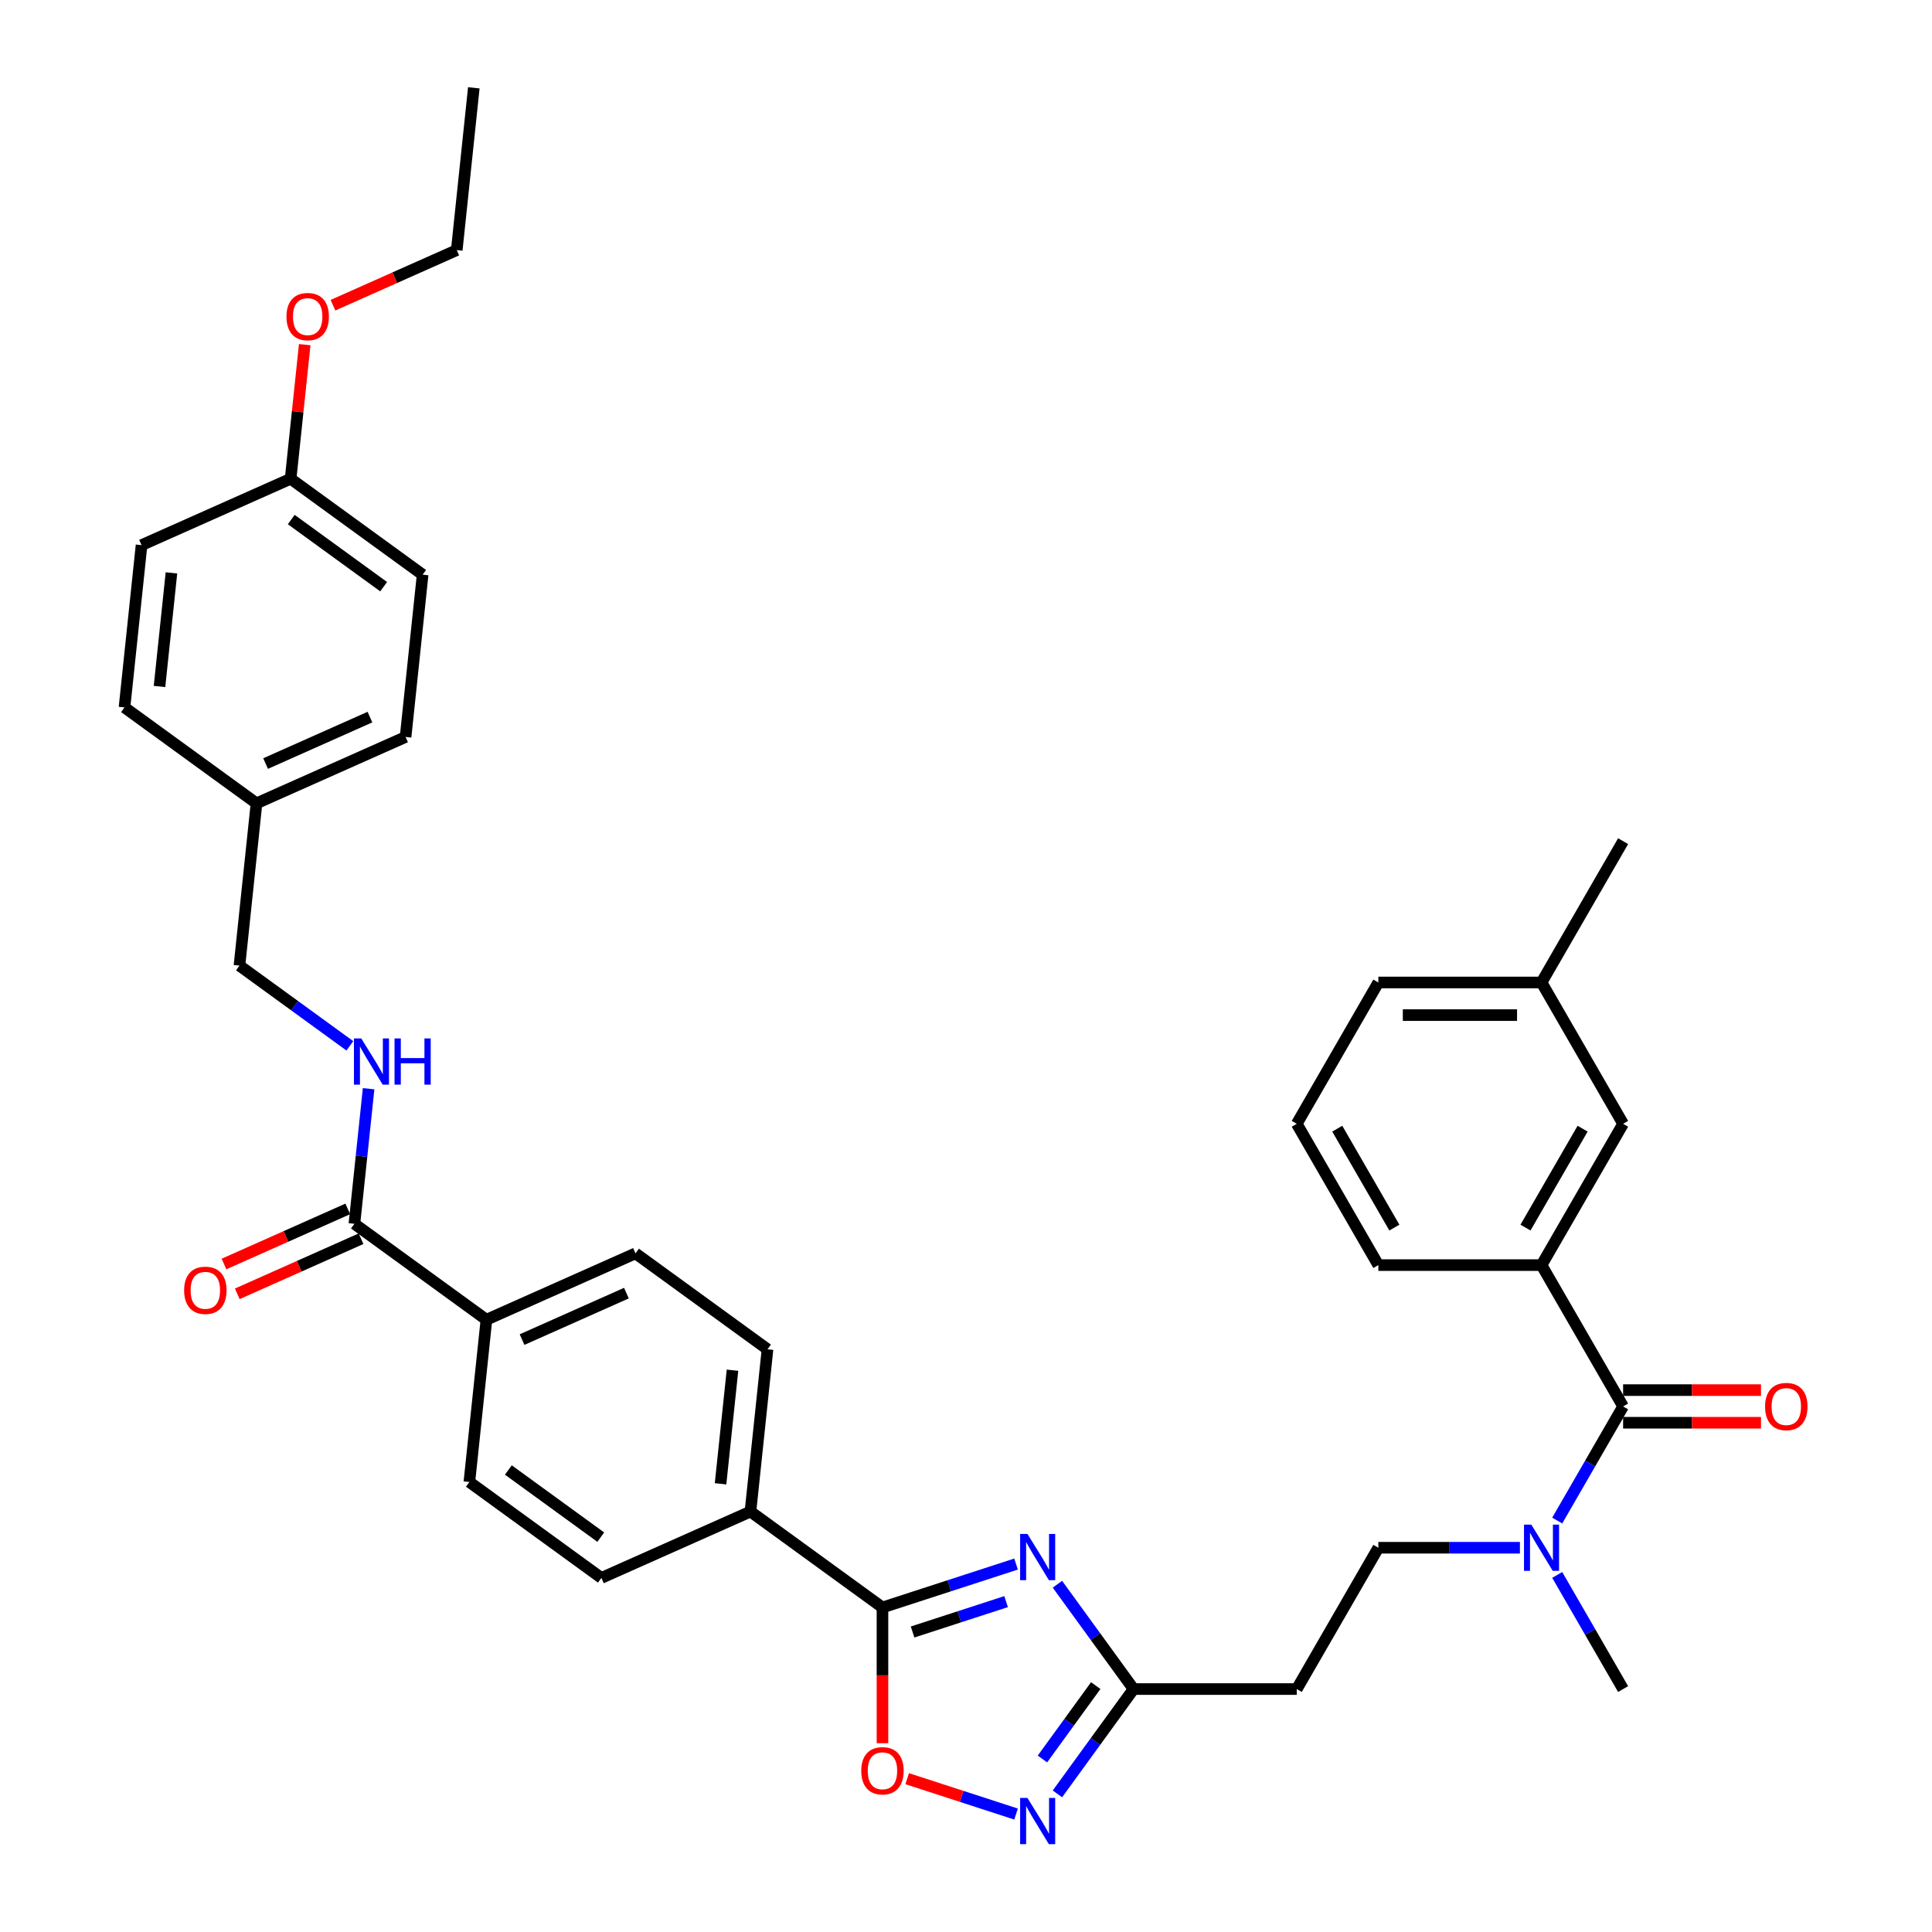 <?xml version='1.0' encoding='iso-8859-1'?>
<svg version='1.1' baseProfile='full'
              xmlns='http://www.w3.org/2000/svg'
                      xmlns:rdkit='http://www.rdkit.org/xml'
                      xmlns:xlink='http://www.w3.org/1999/xlink'
                  xml:space='preserve'
width='1000px' height='1000px' viewBox='0 0 1000 1000'>
<!-- END OF HEADER -->
<rect style='opacity:1.0;fill:#FFFFFF;stroke:none' width='1000' height='1000' x='0' y='0'> </rect>
<path class='bond-0' d='M 525.909,809.558 L 491.337,820.791' style='fill:none;fill-rule:evenodd;stroke:#0000FF;stroke-width:6px;stroke-linecap:butt;stroke-linejoin:miter;stroke-opacity:1' />
<path class='bond-0' d='M 491.337,820.791 L 456.764,832.025' style='fill:none;fill-rule:evenodd;stroke:#000000;stroke-width:6px;stroke-linecap:butt;stroke-linejoin:miter;stroke-opacity:1' />
<path class='bond-0' d='M 520.757,828.994 L 496.557,836.857' style='fill:none;fill-rule:evenodd;stroke:#0000FF;stroke-width:6px;stroke-linecap:butt;stroke-linejoin:miter;stroke-opacity:1' />
<path class='bond-0' d='M 496.557,836.857 L 472.356,844.72' style='fill:none;fill-rule:evenodd;stroke:#000000;stroke-width:6px;stroke-linecap:butt;stroke-linejoin:miter;stroke-opacity:1' />
<path class='bond-2' d='M 547.315,819.996 L 567.026,847.126' style='fill:none;fill-rule:evenodd;stroke:#0000FF;stroke-width:6px;stroke-linecap:butt;stroke-linejoin:miter;stroke-opacity:1' />
<path class='bond-2' d='M 567.026,847.126 L 586.737,874.255' style='fill:none;fill-rule:evenodd;stroke:#000000;stroke-width:6px;stroke-linecap:butt;stroke-linejoin:miter;stroke-opacity:1' />
<path class='bond-4' d='M 456.764,832.025 L 456.764,867.152' style='fill:none;fill-rule:evenodd;stroke:#000000;stroke-width:6px;stroke-linecap:butt;stroke-linejoin:miter;stroke-opacity:1' />
<path class='bond-4' d='M 456.764,867.152 L 456.764,902.279' style='fill:none;fill-rule:evenodd;stroke:#FF0000;stroke-width:6px;stroke-linecap:butt;stroke-linejoin:miter;stroke-opacity:1' />
<path class='bond-10' d='M 456.764,832.025 L 388.434,782.38' style='fill:none;fill-rule:evenodd;stroke:#000000;stroke-width:6px;stroke-linecap:butt;stroke-linejoin:miter;stroke-opacity:1' />
<path class='bond-1' d='M 547.315,928.515 L 567.026,901.385' style='fill:none;fill-rule:evenodd;stroke:#0000FF;stroke-width:6px;stroke-linecap:butt;stroke-linejoin:miter;stroke-opacity:1' />
<path class='bond-1' d='M 567.026,901.385 L 586.737,874.255' style='fill:none;fill-rule:evenodd;stroke:#000000;stroke-width:6px;stroke-linecap:butt;stroke-linejoin:miter;stroke-opacity:1' />
<path class='bond-1' d='M 539.562,910.447 L 553.36,891.456' style='fill:none;fill-rule:evenodd;stroke:#0000FF;stroke-width:6px;stroke-linecap:butt;stroke-linejoin:miter;stroke-opacity:1' />
<path class='bond-1' d='M 553.36,891.456 L 567.158,872.465' style='fill:none;fill-rule:evenodd;stroke:#000000;stroke-width:6px;stroke-linecap:butt;stroke-linejoin:miter;stroke-opacity:1' />
<path class='bond-36' d='M 525.909,938.952 L 497.736,929.798' style='fill:none;fill-rule:evenodd;stroke:#0000FF;stroke-width:6px;stroke-linecap:butt;stroke-linejoin:miter;stroke-opacity:1' />
<path class='bond-36' d='M 497.736,929.798 L 469.562,920.644' style='fill:none;fill-rule:evenodd;stroke:#FF0000;stroke-width:6px;stroke-linecap:butt;stroke-linejoin:miter;stroke-opacity:1' />
<path class='bond-7' d='M 586.737,874.255 L 671.198,874.255' style='fill:none;fill-rule:evenodd;stroke:#000000;stroke-width:6px;stroke-linecap:butt;stroke-linejoin:miter;stroke-opacity:1' />
<path class='bond-3' d='M 840.121,727.964 L 823.067,757.501' style='fill:none;fill-rule:evenodd;stroke:#000000;stroke-width:6px;stroke-linecap:butt;stroke-linejoin:miter;stroke-opacity:1' />
<path class='bond-3' d='M 823.067,757.501 L 806.014,787.038' style='fill:none;fill-rule:evenodd;stroke:#0000FF;stroke-width:6px;stroke-linecap:butt;stroke-linejoin:miter;stroke-opacity:1' />
<path class='bond-6' d='M 840.121,727.964 L 797.89,654.818' style='fill:none;fill-rule:evenodd;stroke:#000000;stroke-width:6px;stroke-linecap:butt;stroke-linejoin:miter;stroke-opacity:1' />
<path class='bond-12' d='M 840.121,736.41 L 875.805,736.41' style='fill:none;fill-rule:evenodd;stroke:#000000;stroke-width:6px;stroke-linecap:butt;stroke-linejoin:miter;stroke-opacity:1' />
<path class='bond-12' d='M 875.805,736.41 L 911.49,736.41' style='fill:none;fill-rule:evenodd;stroke:#FF0000;stroke-width:6px;stroke-linecap:butt;stroke-linejoin:miter;stroke-opacity:1' />
<path class='bond-12' d='M 840.121,719.518 L 875.805,719.518' style='fill:none;fill-rule:evenodd;stroke:#000000;stroke-width:6px;stroke-linecap:butt;stroke-linejoin:miter;stroke-opacity:1' />
<path class='bond-12' d='M 875.805,719.518 L 911.49,719.518' style='fill:none;fill-rule:evenodd;stroke:#FF0000;stroke-width:6px;stroke-linecap:butt;stroke-linejoin:miter;stroke-opacity:1' />
<path class='bond-5' d='M 183.442,633.444 L 251.773,683.089' style='fill:none;fill-rule:evenodd;stroke:#000000;stroke-width:6px;stroke-linecap:butt;stroke-linejoin:miter;stroke-opacity:1' />
<path class='bond-9' d='M 183.442,633.444 L 187.117,598.481' style='fill:none;fill-rule:evenodd;stroke:#000000;stroke-width:6px;stroke-linecap:butt;stroke-linejoin:miter;stroke-opacity:1' />
<path class='bond-9' d='M 187.117,598.481 L 190.792,563.517' style='fill:none;fill-rule:evenodd;stroke:#0000FF;stroke-width:6px;stroke-linecap:butt;stroke-linejoin:miter;stroke-opacity:1' />
<path class='bond-15' d='M 180.007,625.728 L 147.973,639.991' style='fill:none;fill-rule:evenodd;stroke:#000000;stroke-width:6px;stroke-linecap:butt;stroke-linejoin:miter;stroke-opacity:1' />
<path class='bond-15' d='M 147.973,639.991 L 115.939,654.253' style='fill:none;fill-rule:evenodd;stroke:#FF0000;stroke-width:6px;stroke-linecap:butt;stroke-linejoin:miter;stroke-opacity:1' />
<path class='bond-15' d='M 186.878,641.16 L 154.844,655.423' style='fill:none;fill-rule:evenodd;stroke:#000000;stroke-width:6px;stroke-linecap:butt;stroke-linejoin:miter;stroke-opacity:1' />
<path class='bond-15' d='M 154.844,655.423 L 122.81,669.685' style='fill:none;fill-rule:evenodd;stroke:#FF0000;stroke-width:6px;stroke-linecap:butt;stroke-linejoin:miter;stroke-opacity:1' />
<path class='bond-13' d='M 797.89,654.818 L 840.121,581.673' style='fill:none;fill-rule:evenodd;stroke:#000000;stroke-width:6px;stroke-linecap:butt;stroke-linejoin:miter;stroke-opacity:1' />
<path class='bond-13' d='M 789.595,635.401 L 819.157,584.199' style='fill:none;fill-rule:evenodd;stroke:#000000;stroke-width:6px;stroke-linecap:butt;stroke-linejoin:miter;stroke-opacity:1' />
<path class='bond-28' d='M 797.89,654.818 L 713.429,654.818' style='fill:none;fill-rule:evenodd;stroke:#000000;stroke-width:6px;stroke-linecap:butt;stroke-linejoin:miter;stroke-opacity:1' />
<path class='bond-14' d='M 671.198,874.255 L 713.429,801.11' style='fill:none;fill-rule:evenodd;stroke:#000000;stroke-width:6px;stroke-linecap:butt;stroke-linejoin:miter;stroke-opacity:1' />
<path class='bond-8' d='M 786.707,801.11 L 750.068,801.11' style='fill:none;fill-rule:evenodd;stroke:#0000FF;stroke-width:6px;stroke-linecap:butt;stroke-linejoin:miter;stroke-opacity:1' />
<path class='bond-8' d='M 750.068,801.11 L 713.429,801.11' style='fill:none;fill-rule:evenodd;stroke:#000000;stroke-width:6px;stroke-linecap:butt;stroke-linejoin:miter;stroke-opacity:1' />
<path class='bond-31' d='M 806.014,815.181 L 823.067,844.718' style='fill:none;fill-rule:evenodd;stroke:#0000FF;stroke-width:6px;stroke-linecap:butt;stroke-linejoin:miter;stroke-opacity:1' />
<path class='bond-31' d='M 823.067,844.718 L 840.121,874.255' style='fill:none;fill-rule:evenodd;stroke:#000000;stroke-width:6px;stroke-linecap:butt;stroke-linejoin:miter;stroke-opacity:1' />
<path class='bond-20' d='M 181.088,541.321 L 152.514,520.561' style='fill:none;fill-rule:evenodd;stroke:#0000FF;stroke-width:6px;stroke-linecap:butt;stroke-linejoin:miter;stroke-opacity:1' />
<path class='bond-20' d='M 152.514,520.561 L 123.94,499.801' style='fill:none;fill-rule:evenodd;stroke:#000000;stroke-width:6px;stroke-linecap:butt;stroke-linejoin:miter;stroke-opacity:1' />
<path class='bond-16' d='M 388.434,782.38 L 397.262,698.381' style='fill:none;fill-rule:evenodd;stroke:#000000;stroke-width:6px;stroke-linecap:butt;stroke-linejoin:miter;stroke-opacity:1' />
<path class='bond-16' d='M 372.958,768.014 L 379.138,709.215' style='fill:none;fill-rule:evenodd;stroke:#000000;stroke-width:6px;stroke-linecap:butt;stroke-linejoin:miter;stroke-opacity:1' />
<path class='bond-17' d='M 388.434,782.38 L 311.275,816.733' style='fill:none;fill-rule:evenodd;stroke:#000000;stroke-width:6px;stroke-linecap:butt;stroke-linejoin:miter;stroke-opacity:1' />
<path class='bond-11' d='M 251.773,683.089 L 242.944,767.088' style='fill:none;fill-rule:evenodd;stroke:#000000;stroke-width:6px;stroke-linecap:butt;stroke-linejoin:miter;stroke-opacity:1' />
<path class='bond-37' d='M 251.773,683.089 L 328.932,648.736' style='fill:none;fill-rule:evenodd;stroke:#000000;stroke-width:6px;stroke-linecap:butt;stroke-linejoin:miter;stroke-opacity:1' />
<path class='bond-37' d='M 270.217,693.368 L 324.229,669.321' style='fill:none;fill-rule:evenodd;stroke:#000000;stroke-width:6px;stroke-linecap:butt;stroke-linejoin:miter;stroke-opacity:1' />
<path class='bond-23' d='M 840.121,581.673 L 797.89,508.527' style='fill:none;fill-rule:evenodd;stroke:#000000;stroke-width:6px;stroke-linecap:butt;stroke-linejoin:miter;stroke-opacity:1' />
<path class='bond-19' d='M 397.262,698.381 L 328.932,648.736' style='fill:none;fill-rule:evenodd;stroke:#000000;stroke-width:6px;stroke-linecap:butt;stroke-linejoin:miter;stroke-opacity:1' />
<path class='bond-18' d='M 311.275,816.733 L 242.944,767.088' style='fill:none;fill-rule:evenodd;stroke:#000000;stroke-width:6px;stroke-linecap:butt;stroke-linejoin:miter;stroke-opacity:1' />
<path class='bond-18' d='M 310.954,795.62 L 263.123,760.869' style='fill:none;fill-rule:evenodd;stroke:#000000;stroke-width:6px;stroke-linecap:butt;stroke-linejoin:miter;stroke-opacity:1' />
<path class='bond-21' d='M 123.94,499.801 L 132.769,415.802' style='fill:none;fill-rule:evenodd;stroke:#000000;stroke-width:6px;stroke-linecap:butt;stroke-linejoin:miter;stroke-opacity:1' />
<path class='bond-24' d='M 132.769,415.802 L 64.438,366.157' style='fill:none;fill-rule:evenodd;stroke:#000000;stroke-width:6px;stroke-linecap:butt;stroke-linejoin:miter;stroke-opacity:1' />
<path class='bond-25' d='M 132.769,415.802 L 209.928,381.449' style='fill:none;fill-rule:evenodd;stroke:#000000;stroke-width:6px;stroke-linecap:butt;stroke-linejoin:miter;stroke-opacity:1' />
<path class='bond-25' d='M 137.472,395.217 L 191.483,371.17' style='fill:none;fill-rule:evenodd;stroke:#000000;stroke-width:6px;stroke-linecap:butt;stroke-linejoin:miter;stroke-opacity:1' />
<path class='bond-22' d='M 150.426,247.805 L 218.757,297.45' style='fill:none;fill-rule:evenodd;stroke:#000000;stroke-width:6px;stroke-linecap:butt;stroke-linejoin:miter;stroke-opacity:1' />
<path class='bond-22' d='M 150.747,268.918 L 198.578,303.67' style='fill:none;fill-rule:evenodd;stroke:#000000;stroke-width:6px;stroke-linecap:butt;stroke-linejoin:miter;stroke-opacity:1' />
<path class='bond-29' d='M 150.426,247.805 L 154.074,213.095' style='fill:none;fill-rule:evenodd;stroke:#000000;stroke-width:6px;stroke-linecap:butt;stroke-linejoin:miter;stroke-opacity:1' />
<path class='bond-29' d='M 154.074,213.095 L 157.722,178.385' style='fill:none;fill-rule:evenodd;stroke:#FF0000;stroke-width:6px;stroke-linecap:butt;stroke-linejoin:miter;stroke-opacity:1' />
<path class='bond-39' d='M 150.426,247.805 L 73.267,282.159' style='fill:none;fill-rule:evenodd;stroke:#000000;stroke-width:6px;stroke-linecap:butt;stroke-linejoin:miter;stroke-opacity:1' />
<path class='bond-34' d='M 797.89,508.527 L 840.121,435.382' style='fill:none;fill-rule:evenodd;stroke:#000000;stroke-width:6px;stroke-linecap:butt;stroke-linejoin:miter;stroke-opacity:1' />
<path class='bond-38' d='M 797.89,508.527 L 713.429,508.527' style='fill:none;fill-rule:evenodd;stroke:#000000;stroke-width:6px;stroke-linecap:butt;stroke-linejoin:miter;stroke-opacity:1' />
<path class='bond-38' d='M 785.221,525.42 L 726.098,525.42' style='fill:none;fill-rule:evenodd;stroke:#000000;stroke-width:6px;stroke-linecap:butt;stroke-linejoin:miter;stroke-opacity:1' />
<path class='bond-26' d='M 64.438,366.157 L 73.267,282.159' style='fill:none;fill-rule:evenodd;stroke:#000000;stroke-width:6px;stroke-linecap:butt;stroke-linejoin:miter;stroke-opacity:1' />
<path class='bond-26' d='M 82.562,355.323 L 88.742,296.524' style='fill:none;fill-rule:evenodd;stroke:#000000;stroke-width:6px;stroke-linecap:butt;stroke-linejoin:miter;stroke-opacity:1' />
<path class='bond-27' d='M 209.928,381.449 L 218.757,297.45' style='fill:none;fill-rule:evenodd;stroke:#000000;stroke-width:6px;stroke-linecap:butt;stroke-linejoin:miter;stroke-opacity:1' />
<path class='bond-30' d='M 713.429,654.818 L 671.198,581.673' style='fill:none;fill-rule:evenodd;stroke:#000000;stroke-width:6px;stroke-linecap:butt;stroke-linejoin:miter;stroke-opacity:1' />
<path class='bond-30' d='M 721.723,635.401 L 692.162,584.199' style='fill:none;fill-rule:evenodd;stroke:#000000;stroke-width:6px;stroke-linecap:butt;stroke-linejoin:miter;stroke-opacity:1' />
<path class='bond-33' d='M 172.346,157.978 L 204.38,143.715' style='fill:none;fill-rule:evenodd;stroke:#FF0000;stroke-width:6px;stroke-linecap:butt;stroke-linejoin:miter;stroke-opacity:1' />
<path class='bond-33' d='M 204.38,143.715 L 236.414,129.453' style='fill:none;fill-rule:evenodd;stroke:#000000;stroke-width:6px;stroke-linecap:butt;stroke-linejoin:miter;stroke-opacity:1' />
<path class='bond-32' d='M 671.198,581.673 L 713.429,508.527' style='fill:none;fill-rule:evenodd;stroke:#000000;stroke-width:6px;stroke-linecap:butt;stroke-linejoin:miter;stroke-opacity:1' />
<path class='bond-35' d='M 236.414,129.453 L 245.242,45.455' style='fill:none;fill-rule:evenodd;stroke:#000000;stroke-width:6px;stroke-linecap:butt;stroke-linejoin:miter;stroke-opacity:1' />
<path  class='atom-0' d='M 531.805 793.965
L 539.643 806.634
Q 540.42 807.884, 541.67 810.148
Q 542.92 812.411, 542.987 812.546
L 542.987 793.965
L 546.163 793.965
L 546.163 817.884
L 542.886 817.884
L 534.474 804.033
Q 533.494 802.411, 532.446 800.553
Q 531.433 798.695, 531.129 798.12
L 531.129 817.884
L 528.021 817.884
L 528.021 793.965
L 531.805 793.965
' fill='#0000FF'/>
<path  class='atom-2' d='M 531.805 930.626
L 539.643 943.295
Q 540.42 944.545, 541.67 946.809
Q 542.92 949.072, 542.987 949.208
L 542.987 930.626
L 546.163 930.626
L 546.163 954.545
L 542.886 954.545
L 534.474 940.694
Q 533.494 939.072, 532.446 937.214
Q 531.433 935.356, 531.129 934.782
L 531.129 954.545
L 528.021 954.545
L 528.021 930.626
L 531.805 930.626
' fill='#0000FF'/>
<path  class='atom-5' d='M 445.784 916.553
Q 445.784 910.81, 448.622 907.6
Q 451.46 904.391, 456.764 904.391
Q 462.069 904.391, 464.906 907.6
Q 467.744 910.81, 467.744 916.553
Q 467.744 922.364, 464.873 925.675
Q 462.001 928.952, 456.764 928.952
Q 451.494 928.952, 448.622 925.675
Q 445.784 922.398, 445.784 916.553
M 456.764 926.25
Q 460.413 926.25, 462.373 923.817
Q 464.366 921.351, 464.366 916.553
Q 464.366 911.857, 462.373 909.492
Q 460.413 907.094, 456.764 907.094
Q 453.116 907.094, 451.122 909.459
Q 449.163 911.824, 449.163 916.553
Q 449.163 921.385, 451.122 923.817
Q 453.116 926.25, 456.764 926.25
' fill='#FF0000'/>
<path  class='atom-9' d='M 792.603 789.15
L 800.441 801.819
Q 801.218 803.069, 802.468 805.333
Q 803.718 807.596, 803.785 807.731
L 803.785 789.15
L 806.961 789.15
L 806.961 813.069
L 803.684 813.069
L 795.272 799.218
Q 794.292 797.596, 793.245 795.738
Q 792.231 793.88, 791.927 793.305
L 791.927 813.069
L 788.819 813.069
L 788.819 789.15
L 792.603 789.15
' fill='#0000FF'/>
<path  class='atom-10' d='M 186.983 537.486
L 194.821 550.155
Q 195.599 551.405, 196.849 553.669
Q 198.099 555.932, 198.166 556.068
L 198.166 537.486
L 201.342 537.486
L 201.342 561.405
L 198.065 561.405
L 189.652 547.554
Q 188.673 545.932, 187.625 544.074
Q 186.612 542.216, 186.308 541.642
L 186.308 561.405
L 183.2 561.405
L 183.2 537.486
L 186.983 537.486
' fill='#0000FF'/>
<path  class='atom-10' d='M 204.214 537.486
L 207.457 537.486
L 207.457 547.655
L 219.687 547.655
L 219.687 537.486
L 222.93 537.486
L 222.93 561.405
L 219.687 561.405
L 219.687 550.358
L 207.457 550.358
L 207.457 561.405
L 204.214 561.405
L 204.214 537.486
' fill='#0000FF'/>
<path  class='atom-13' d='M 913.602 728.032
Q 913.602 722.288, 916.44 719.079
Q 919.278 715.869, 924.582 715.869
Q 929.886 715.869, 932.724 719.079
Q 935.562 722.288, 935.562 728.032
Q 935.562 733.843, 932.69 737.153
Q 929.818 740.431, 924.582 740.431
Q 919.311 740.431, 916.44 737.153
Q 913.602 733.876, 913.602 728.032
M 924.582 737.728
Q 928.231 737.728, 930.19 735.295
Q 932.183 732.829, 932.183 728.032
Q 932.183 723.336, 930.19 720.971
Q 928.231 718.572, 924.582 718.572
Q 920.933 718.572, 918.94 720.937
Q 916.98 723.302, 916.98 728.032
Q 916.98 732.863, 918.94 735.295
Q 920.933 737.728, 924.582 737.728
' fill='#FF0000'/>
<path  class='atom-16' d='M 95.303 667.865
Q 95.303 662.122, 98.141 658.912
Q 100.979 655.703, 106.283 655.703
Q 111.587 655.703, 114.425 658.912
Q 117.263 662.122, 117.263 667.865
Q 117.263 673.676, 114.391 676.987
Q 111.52 680.264, 106.283 680.264
Q 101.013 680.264, 98.141 676.987
Q 95.303 673.71, 95.303 667.865
M 106.283 677.562
Q 109.932 677.562, 111.891 675.129
Q 113.885 672.663, 113.885 667.865
Q 113.885 663.169, 111.891 660.804
Q 109.932 658.406, 106.283 658.406
Q 102.634 658.406, 100.641 660.771
Q 98.681 663.136, 98.681 667.865
Q 98.681 672.697, 100.641 675.129
Q 102.634 677.562, 106.283 677.562
' fill='#FF0000'/>
<path  class='atom-30' d='M 148.275 163.874
Q 148.275 158.131, 151.113 154.921
Q 153.95 151.712, 159.255 151.712
Q 164.559 151.712, 167.397 154.921
Q 170.235 158.131, 170.235 163.874
Q 170.235 169.685, 167.363 172.996
Q 164.491 176.273, 159.255 176.273
Q 153.984 176.273, 151.113 172.996
Q 148.275 169.719, 148.275 163.874
M 159.255 173.57
Q 162.903 173.57, 164.863 171.138
Q 166.856 168.672, 166.856 163.874
Q 166.856 159.178, 164.863 156.813
Q 162.903 154.414, 159.255 154.414
Q 155.606 154.414, 153.613 156.779
Q 151.653 159.144, 151.653 163.874
Q 151.653 168.705, 153.613 171.138
Q 155.606 173.57, 159.255 173.57
' fill='#FF0000'/>
</svg>
